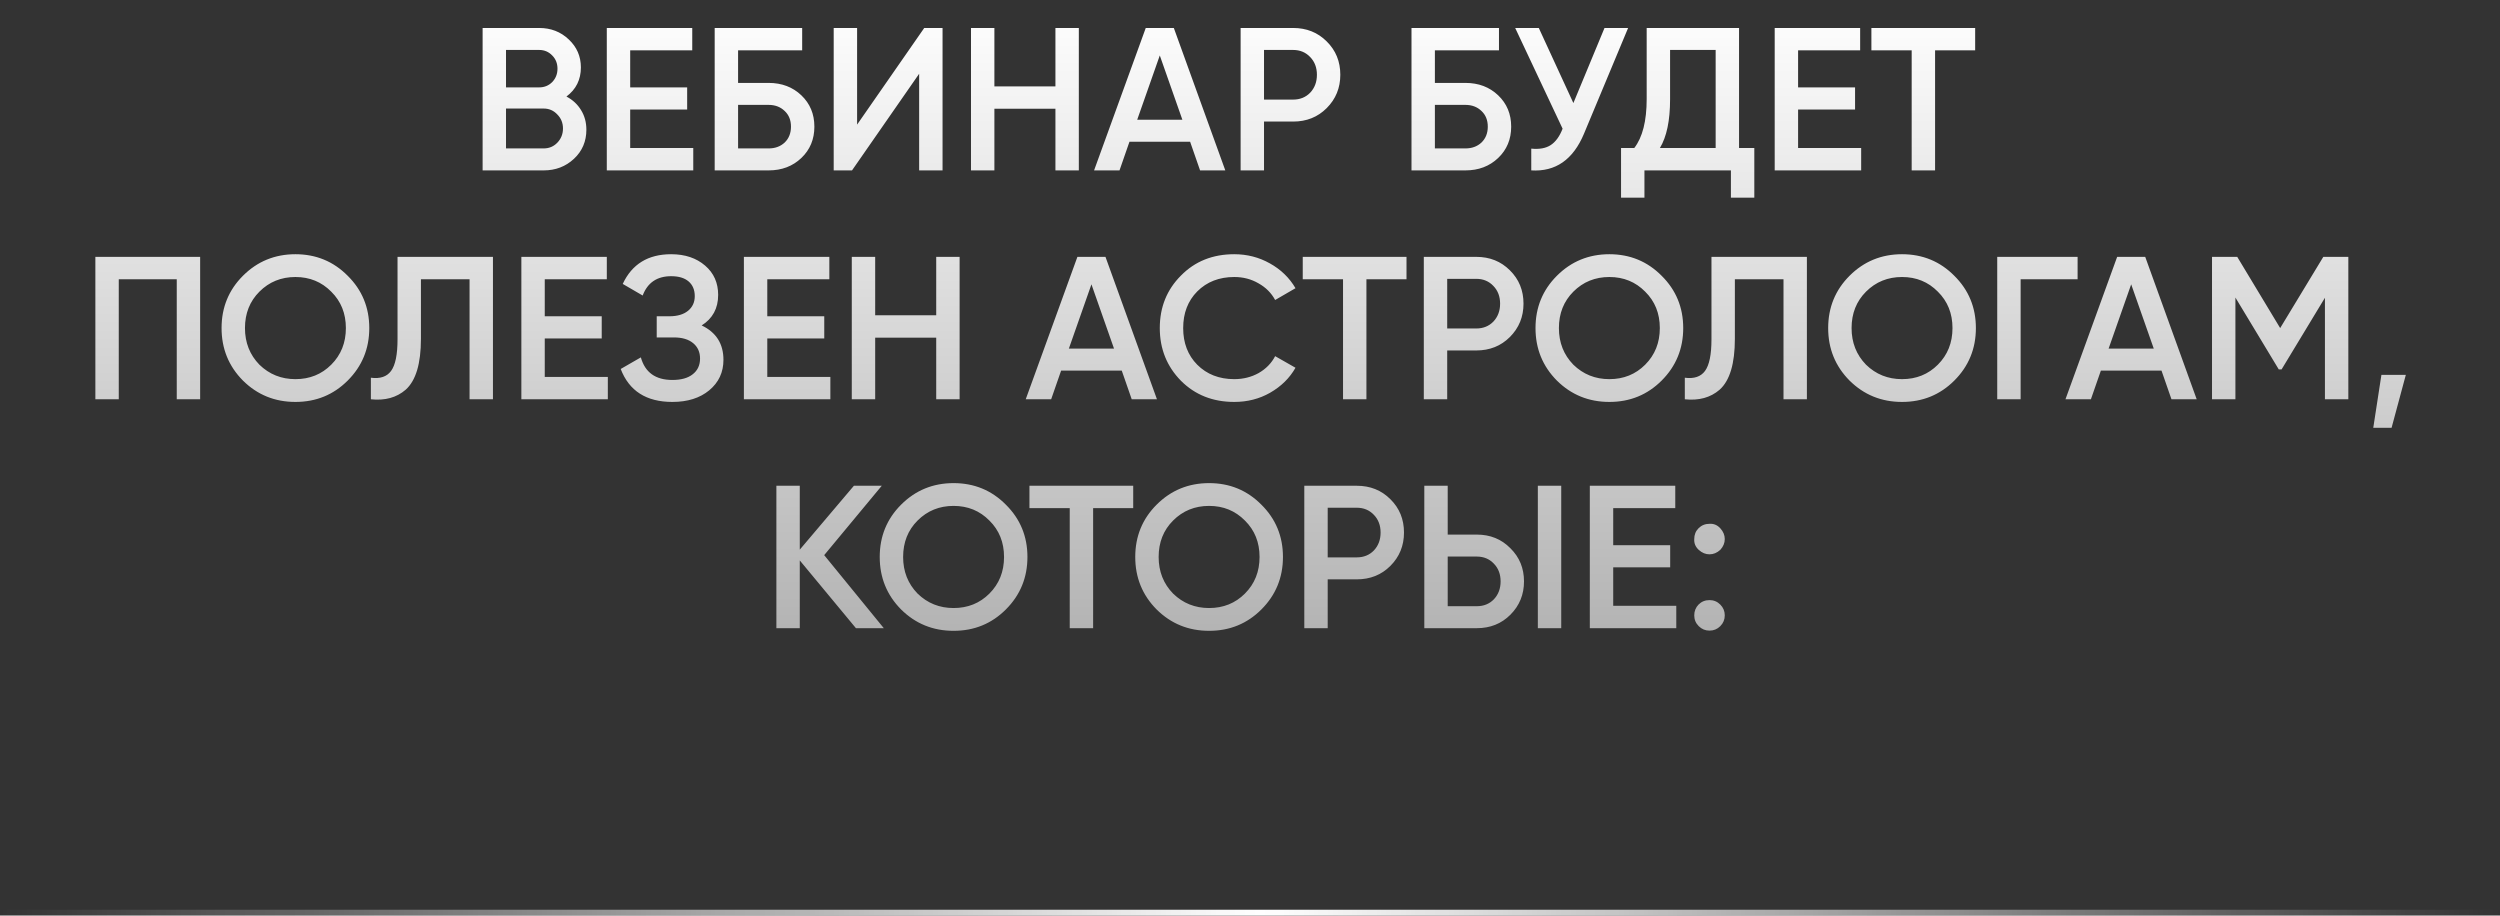 <?xml version="1.0" encoding="UTF-8"?> <svg xmlns="http://www.w3.org/2000/svg" width="983" height="360" viewBox="0 0 983 360" fill="none"><rect x="0" y="0" width="983" height="360" fill="#333333" stroke="none"/><path d="M222.724 37.96C225.177 39.24 227.097 41.027 228.484 43.32C229.871 45.56 230.564 48.12 230.564 51C230.564 55.587 228.937 59.4 225.684 62.44C222.431 65.48 218.457 67 213.764 67H189.764V11H212.004C216.591 11 220.457 12.493 223.604 15.48C226.804 18.467 228.404 22.147 228.404 26.52C228.404 31.32 226.511 35.133 222.724 37.96ZM212.004 19.64H198.964V34.36H212.004C214.031 34.36 215.737 33.667 217.124 32.28C218.511 30.84 219.204 29.08 219.204 27C219.204 24.92 218.511 23.187 217.124 21.8C215.737 20.36 214.031 19.64 212.004 19.64ZM198.964 58.36H213.764C215.897 58.36 217.684 57.613 219.124 56.12C220.617 54.573 221.364 52.707 221.364 50.52C221.364 48.333 220.617 46.493 219.124 45C217.684 43.453 215.897 42.68 213.764 42.68H198.964V58.36ZM247.792 43.08V58.2H272.592V67H238.592V11H272.192V19.8H247.792V34.36H270.192V43.08H247.792ZM290.214 32.6H302.214C307.387 32.6 311.681 34.227 315.094 37.48C318.507 40.733 320.214 44.84 320.214 49.8C320.214 54.76 318.507 58.867 315.094 62.12C311.681 65.373 307.387 67 302.214 67H281.014V11H315.414V19.8H290.214V32.6ZM290.214 58.36H302.214C304.774 58.36 306.881 57.587 308.534 56.04C310.187 54.44 311.014 52.36 311.014 49.8C311.014 47.24 310.187 45.187 308.534 43.64C306.881 42.04 304.774 41.24 302.214 41.24H290.214V58.36ZM370.611 67H361.411V29L335.011 67H327.811V11H337.011V49L363.411 11H370.611V67ZM414.995 33.96V11H424.195V67H414.995V42.76H390.995V67H381.795V11H390.995V33.96H414.995ZM481.789 67H471.869L467.949 55.72H444.109L440.189 67H430.189L450.509 11H461.549L481.789 67ZM456.029 21.8L447.149 47.08H464.909L456.029 21.8ZM487.811 11H508.451C513.731 11 518.131 12.76 521.651 16.28C525.224 19.8 527.011 24.173 527.011 29.4C527.011 34.573 525.224 38.947 521.651 42.52C518.131 46.04 513.731 47.8 508.451 47.8H497.011V67H487.811V11ZM497.011 39.16H508.451C511.171 39.16 513.411 38.253 515.171 36.44C516.931 34.573 517.811 32.227 517.811 29.4C517.811 26.573 516.931 24.253 515.171 22.44C513.411 20.573 511.171 19.64 508.451 19.64H497.011V39.16ZM564.198 32.6H576.198C581.372 32.6 585.665 34.227 589.078 37.48C592.492 40.733 594.198 44.84 594.198 49.8C594.198 54.76 592.492 58.867 589.078 62.12C585.665 65.373 581.372 67 576.198 67H554.998V11H589.398V19.8H564.198V32.6ZM564.198 58.36H576.198C578.758 58.36 580.865 57.587 582.518 56.04C584.172 54.44 584.998 52.36 584.998 49.8C584.998 47.24 584.172 45.187 582.518 43.64C580.865 42.04 578.758 41.24 576.198 41.24H564.198V58.36ZM618.653 40.52L630.893 11H640.173L622.813 52.6C618.547 62.787 611.64 67.587 602.093 67V58.44C605.24 58.76 607.773 58.307 609.693 57.08C611.667 55.8 613.24 53.64 614.413 50.6L595.773 11H605.053L618.653 40.52ZM683.795 11V58.2H689.795V77.72H680.595V67H646.595V77.72H637.395V58.2H642.595C645.849 53.987 647.475 47.56 647.475 38.92V11H683.795ZM652.675 58.2H674.595V19.64H656.675V39.08C656.675 47.4 655.342 53.773 652.675 58.2ZM707.011 43.08V58.2H731.811V67H697.811V11H731.411V19.8H707.011V34.36H729.411V43.08H707.011ZM735.833 11H776.633V19.8H760.873V67H751.673V19.8H735.833V11ZM37.498 101H78.698V157H69.498V109.8H46.698V157H37.498V101ZM136.72 149.64C131.12 155.24 124.267 158.04 116.16 158.04C108.054 158.04 101.174 155.24 95.52 149.64C89.92 143.987 87.12 137.107 87.12 129C87.12 120.893 89.92 114.04 95.52 108.44C101.174 102.787 108.054 99.96 116.16 99.96C124.267 99.96 131.12 102.787 136.72 108.44C142.374 114.04 145.2 120.893 145.2 129C145.2 137.107 142.374 143.987 136.72 149.64ZM102 143.4C105.894 147.187 110.614 149.08 116.16 149.08C121.76 149.08 126.454 147.187 130.24 143.4C134.08 139.56 136 134.76 136 129C136 123.24 134.08 118.467 130.24 114.68C126.454 110.84 121.76 108.92 116.16 108.92C110.56 108.92 105.84 110.84 102 114.68C98.214 118.467 96.32 123.24 96.32 129C96.32 134.707 98.214 139.507 102 143.4ZM145.829 157V148.52C149.456 149 152.096 148.12 153.749 145.88C155.456 143.587 156.309 139.427 156.309 133.4V101H193.829V157H184.629V109.8H165.509V133.24C165.509 143 163.509 149.667 159.509 153.24C155.936 156.333 151.376 157.587 145.829 157ZM214.198 133.08V148.2H238.998V157H204.998V101H238.598V109.8H214.198V124.36H236.598V133.08H214.198ZM275.9 127.96C281.607 130.68 284.46 135.187 284.46 141.48C284.46 146.387 282.594 150.387 278.86 153.48C275.18 156.52 270.354 158.04 264.38 158.04C254.14 158.04 247.367 153.72 244.06 145.08L251.98 140.52C253.634 146.44 257.767 149.4 264.38 149.4C267.847 149.4 270.514 148.653 272.38 147.16C274.3 145.667 275.26 143.613 275.26 141C275.26 138.44 274.354 136.413 272.54 134.92C270.727 133.427 268.22 132.68 265.02 132.68H258.22V124.36H263.18C266.327 124.36 268.78 123.64 270.54 122.2C272.3 120.76 273.18 118.84 273.18 116.44C273.18 113.987 272.38 112.067 270.78 110.68C269.18 109.293 266.887 108.6 263.9 108.6C258.354 108.6 254.62 111.133 252.7 116.2L244.86 111.64C248.487 103.853 254.834 99.96 263.9 99.96C269.34 99.96 273.794 101.453 277.26 104.44C280.674 107.373 282.38 111.213 282.38 115.96C282.38 121.24 280.22 125.24 275.9 127.96ZM301.698 133.08V148.2H326.498V157H292.498V101H326.098V109.8H301.698V124.36H324.098V133.08H301.698ZM368.12 123.96V101H377.32V157H368.12V132.76H344.12V157H334.92V101H344.12V123.96H368.12ZM454.914 157H444.994L441.074 145.72H417.234L413.314 157H403.314L423.634 101H434.674L454.914 157ZM429.154 111.8L420.274 137.08H438.034L429.154 111.8ZM485.307 158.04C476.88 158.04 469.893 155.267 464.347 149.72C458.8 144.067 456.027 137.16 456.027 129C456.027 120.787 458.8 113.907 464.347 108.36C469.84 102.76 476.827 99.96 485.307 99.96C490.373 99.96 495.04 101.16 499.307 103.56C503.627 105.96 506.987 109.213 509.387 113.32L501.387 117.96C499.893 115.187 497.707 113 494.827 111.4C492 109.747 488.827 108.92 485.307 108.92C479.387 108.92 474.533 110.813 470.747 114.6C467.067 118.333 465.227 123.133 465.227 129C465.227 134.867 467.067 139.667 470.747 143.4C474.533 147.187 479.387 149.08 485.307 149.08C488.827 149.08 492.027 148.28 494.907 146.68C497.787 145.027 499.947 142.813 501.387 140.04L509.387 144.6C507.093 148.653 503.76 151.933 499.387 154.44C495.173 156.84 490.48 158.04 485.307 158.04ZM512.239 101H553.039V109.8H537.279V157H528.079V109.8H512.239V101ZM559.842 101H580.482C585.762 101 590.162 102.76 593.682 106.28C597.256 109.8 599.042 114.173 599.042 119.4C599.042 124.573 597.256 128.947 593.682 132.52C590.162 136.04 585.762 137.8 580.482 137.8H569.042V157H559.842V101ZM569.042 129.16H580.482C583.202 129.16 585.442 128.253 587.202 126.44C588.962 124.573 589.842 122.227 589.842 119.4C589.842 116.573 588.962 114.253 587.202 112.44C585.442 110.573 583.202 109.64 580.482 109.64H569.042V129.16ZM653.361 149.64C647.761 155.24 640.908 158.04 632.801 158.04C624.694 158.04 617.814 155.24 612.161 149.64C606.561 143.987 603.761 137.107 603.761 129C603.761 120.893 606.561 114.04 612.161 108.44C617.814 102.787 624.694 99.96 632.801 99.96C640.908 99.96 647.761 102.787 653.361 108.44C659.014 114.04 661.841 120.893 661.841 129C661.841 137.107 659.014 143.987 653.361 149.64ZM618.641 143.4C622.534 147.187 627.254 149.08 632.801 149.08C638.401 149.08 643.094 147.187 646.881 143.4C650.721 139.56 652.641 134.76 652.641 129C652.641 123.24 650.721 118.467 646.881 114.68C643.094 110.84 638.401 108.92 632.801 108.92C627.201 108.92 622.481 110.84 618.641 114.68C614.854 118.467 612.961 123.24 612.961 129C612.961 134.707 614.854 139.507 618.641 143.4ZM662.47 157V148.52C666.096 149 668.736 148.12 670.39 145.88C672.096 143.587 672.95 139.427 672.95 133.4V101H710.47V157H701.27V109.8H682.15V133.24C682.15 143 680.15 149.667 676.15 153.24C672.576 156.333 668.016 157.587 662.47 157ZM768.439 149.64C762.839 155.24 755.986 158.04 747.879 158.04C739.772 158.04 732.892 155.24 727.239 149.64C721.639 143.987 718.839 137.107 718.839 129C718.839 120.893 721.639 114.04 727.239 108.44C732.892 102.787 739.772 99.96 747.879 99.96C755.986 99.96 762.839 102.787 768.439 108.44C774.092 114.04 776.919 120.893 776.919 129C776.919 137.107 774.092 143.987 768.439 149.64ZM733.719 143.4C737.612 147.187 742.332 149.08 747.879 149.08C753.479 149.08 758.172 147.187 761.959 143.4C765.799 139.56 767.719 134.76 767.719 129C767.719 123.24 765.799 118.467 761.959 114.68C758.172 110.84 753.479 108.92 747.879 108.92C742.279 108.92 737.559 110.84 733.719 114.68C729.932 118.467 728.039 123.24 728.039 129C728.039 134.707 729.932 139.507 733.719 143.4ZM785.311 101H816.911V109.8H794.511V157H785.311V101ZM863.742 157H853.822L849.902 145.72H826.062L822.142 157H812.142L832.462 101H843.502L863.742 157ZM837.982 111.8L829.102 137.08H846.862L837.982 111.8ZM913.524 101H923.364V157H914.164V117.08L897.124 145.24H896.004L878.964 117V157H869.764V101H879.684L896.564 129L913.524 101ZM936.37 147.4H945.97L940.37 168.2H933.17L936.37 147.4ZM324.072 218.28L347.512 247H336.552L314.472 220.36V247H305.272V191H314.472V216.12L335.752 191H346.712L324.072 218.28ZM395.509 239.64C389.909 245.24 383.056 248.04 374.949 248.04C366.843 248.04 359.963 245.24 354.309 239.64C348.709 233.987 345.909 227.107 345.909 219C345.909 210.893 348.709 204.04 354.309 198.44C359.963 192.787 366.843 189.96 374.949 189.96C383.056 189.96 389.909 192.787 395.509 198.44C401.163 204.04 403.989 210.893 403.989 219C403.989 227.107 401.163 233.987 395.509 239.64ZM360.789 233.4C364.683 237.187 369.403 239.08 374.949 239.08C380.549 239.08 385.243 237.187 389.029 233.4C392.869 229.56 394.789 224.76 394.789 219C394.789 213.24 392.869 208.467 389.029 204.68C385.243 200.84 380.549 198.92 374.949 198.92C369.349 198.92 364.629 200.84 360.789 204.68C357.003 208.467 355.109 213.24 355.109 219C355.109 224.707 357.003 229.507 360.789 233.4ZM404.778 191H445.578V199.8H429.818V247H420.618V199.8H404.778V191ZM495.978 239.64C490.378 245.24 483.525 248.04 475.418 248.04C467.311 248.04 460.431 245.24 454.778 239.64C449.178 233.987 446.378 227.107 446.378 219C446.378 210.893 449.178 204.04 454.778 198.44C460.431 192.787 467.311 189.96 475.418 189.96C483.525 189.96 490.378 192.787 495.978 198.44C501.631 204.04 504.458 210.893 504.458 219C504.458 227.107 501.631 233.987 495.978 239.64ZM461.258 233.4C465.151 237.187 469.871 239.08 475.418 239.08C481.018 239.08 485.711 237.187 489.498 233.4C493.338 229.56 495.258 224.76 495.258 219C495.258 213.24 493.338 208.467 489.498 204.68C485.711 200.84 481.018 198.92 475.418 198.92C469.818 198.92 465.098 200.84 461.258 204.68C457.471 208.467 455.578 213.24 455.578 219C455.578 224.707 457.471 229.507 461.258 233.4ZM512.85 191H533.49C538.77 191 543.17 192.76 546.69 196.28C550.263 199.8 552.05 204.173 552.05 209.4C552.05 214.573 550.263 218.947 546.69 222.52C543.17 226.04 538.77 227.8 533.49 227.8H522.05V247H512.85V191ZM522.05 219.16H533.49C536.21 219.16 538.45 218.253 540.21 216.44C541.97 214.573 542.85 212.227 542.85 209.4C542.85 206.573 541.97 204.253 540.21 202.44C538.45 200.573 536.21 199.64 533.49 199.64H522.05V219.16ZM580.678 247H560.038V191H569.238V210.2H580.678C585.958 210.2 590.358 211.987 593.878 215.56C597.451 219.08 599.238 223.427 599.238 228.6C599.238 233.773 597.451 238.147 593.878 241.72C590.358 245.24 585.958 247 580.678 247ZM613.878 247H604.678V191H613.878V247ZM569.238 218.84V238.36H580.678C583.398 238.36 585.638 237.453 587.398 235.64C589.158 233.773 590.038 231.427 590.038 228.6C590.038 225.773 589.158 223.453 587.398 221.64C585.638 219.773 583.398 218.84 580.678 218.84H569.238ZM634.316 223.08V238.2H659.116V247H625.116V191H658.716V199.8H634.316V214.36H656.716V223.08H634.316ZM666.178 211.96C666.178 210.253 666.738 208.84 667.858 207.72C669.031 206.547 670.471 205.96 672.178 205.96C673.831 205.853 675.244 206.44 676.418 207.72C677.591 209 678.178 210.413 678.178 211.96C678.178 213.507 677.591 214.92 676.418 216.2C675.138 217.373 673.724 217.96 672.178 217.96C670.631 217.96 669.218 217.373 667.938 216.2C666.658 215.027 666.071 213.613 666.178 211.96ZM672.178 235.96C673.831 235.96 675.244 236.547 676.418 237.72C677.591 238.893 678.178 240.307 678.178 241.96C678.178 243.613 677.591 245.027 676.418 246.2C675.244 247.373 673.831 247.96 672.178 247.96C670.524 247.96 669.111 247.373 667.938 246.2C666.764 245.027 666.178 243.613 666.178 241.96C666.178 240.307 666.738 238.893 667.858 237.72C669.031 236.547 670.471 235.96 672.178 235.96Z" fill="url(#paint0_linear_11442_341)"></path><line x1="-1.00536e-07" y1="358.85" x2="983" y2="358.85" stroke="url(#paint1_linear_11442_341)" stroke-width="2.3"></line><defs><linearGradient id="paint0_linear_11442_341" x1="491" y1="0" x2="491" y2="270" gradientUnits="userSpaceOnUse"><stop stop-color="white"></stop><stop offset="1" stop-color="#ADADAD"></stop></linearGradient><linearGradient id="paint1_linear_11442_341" x1="4.37114e-08" y1="360.5" x2="983" y2="360.5" gradientUnits="userSpaceOnUse"><stop stop-color="white" stop-opacity="0"></stop><stop offset="0.505" stop-color="white"></stop><stop offset="1" stop-color="white" stop-opacity="0"></stop></linearGradient></defs></svg> 